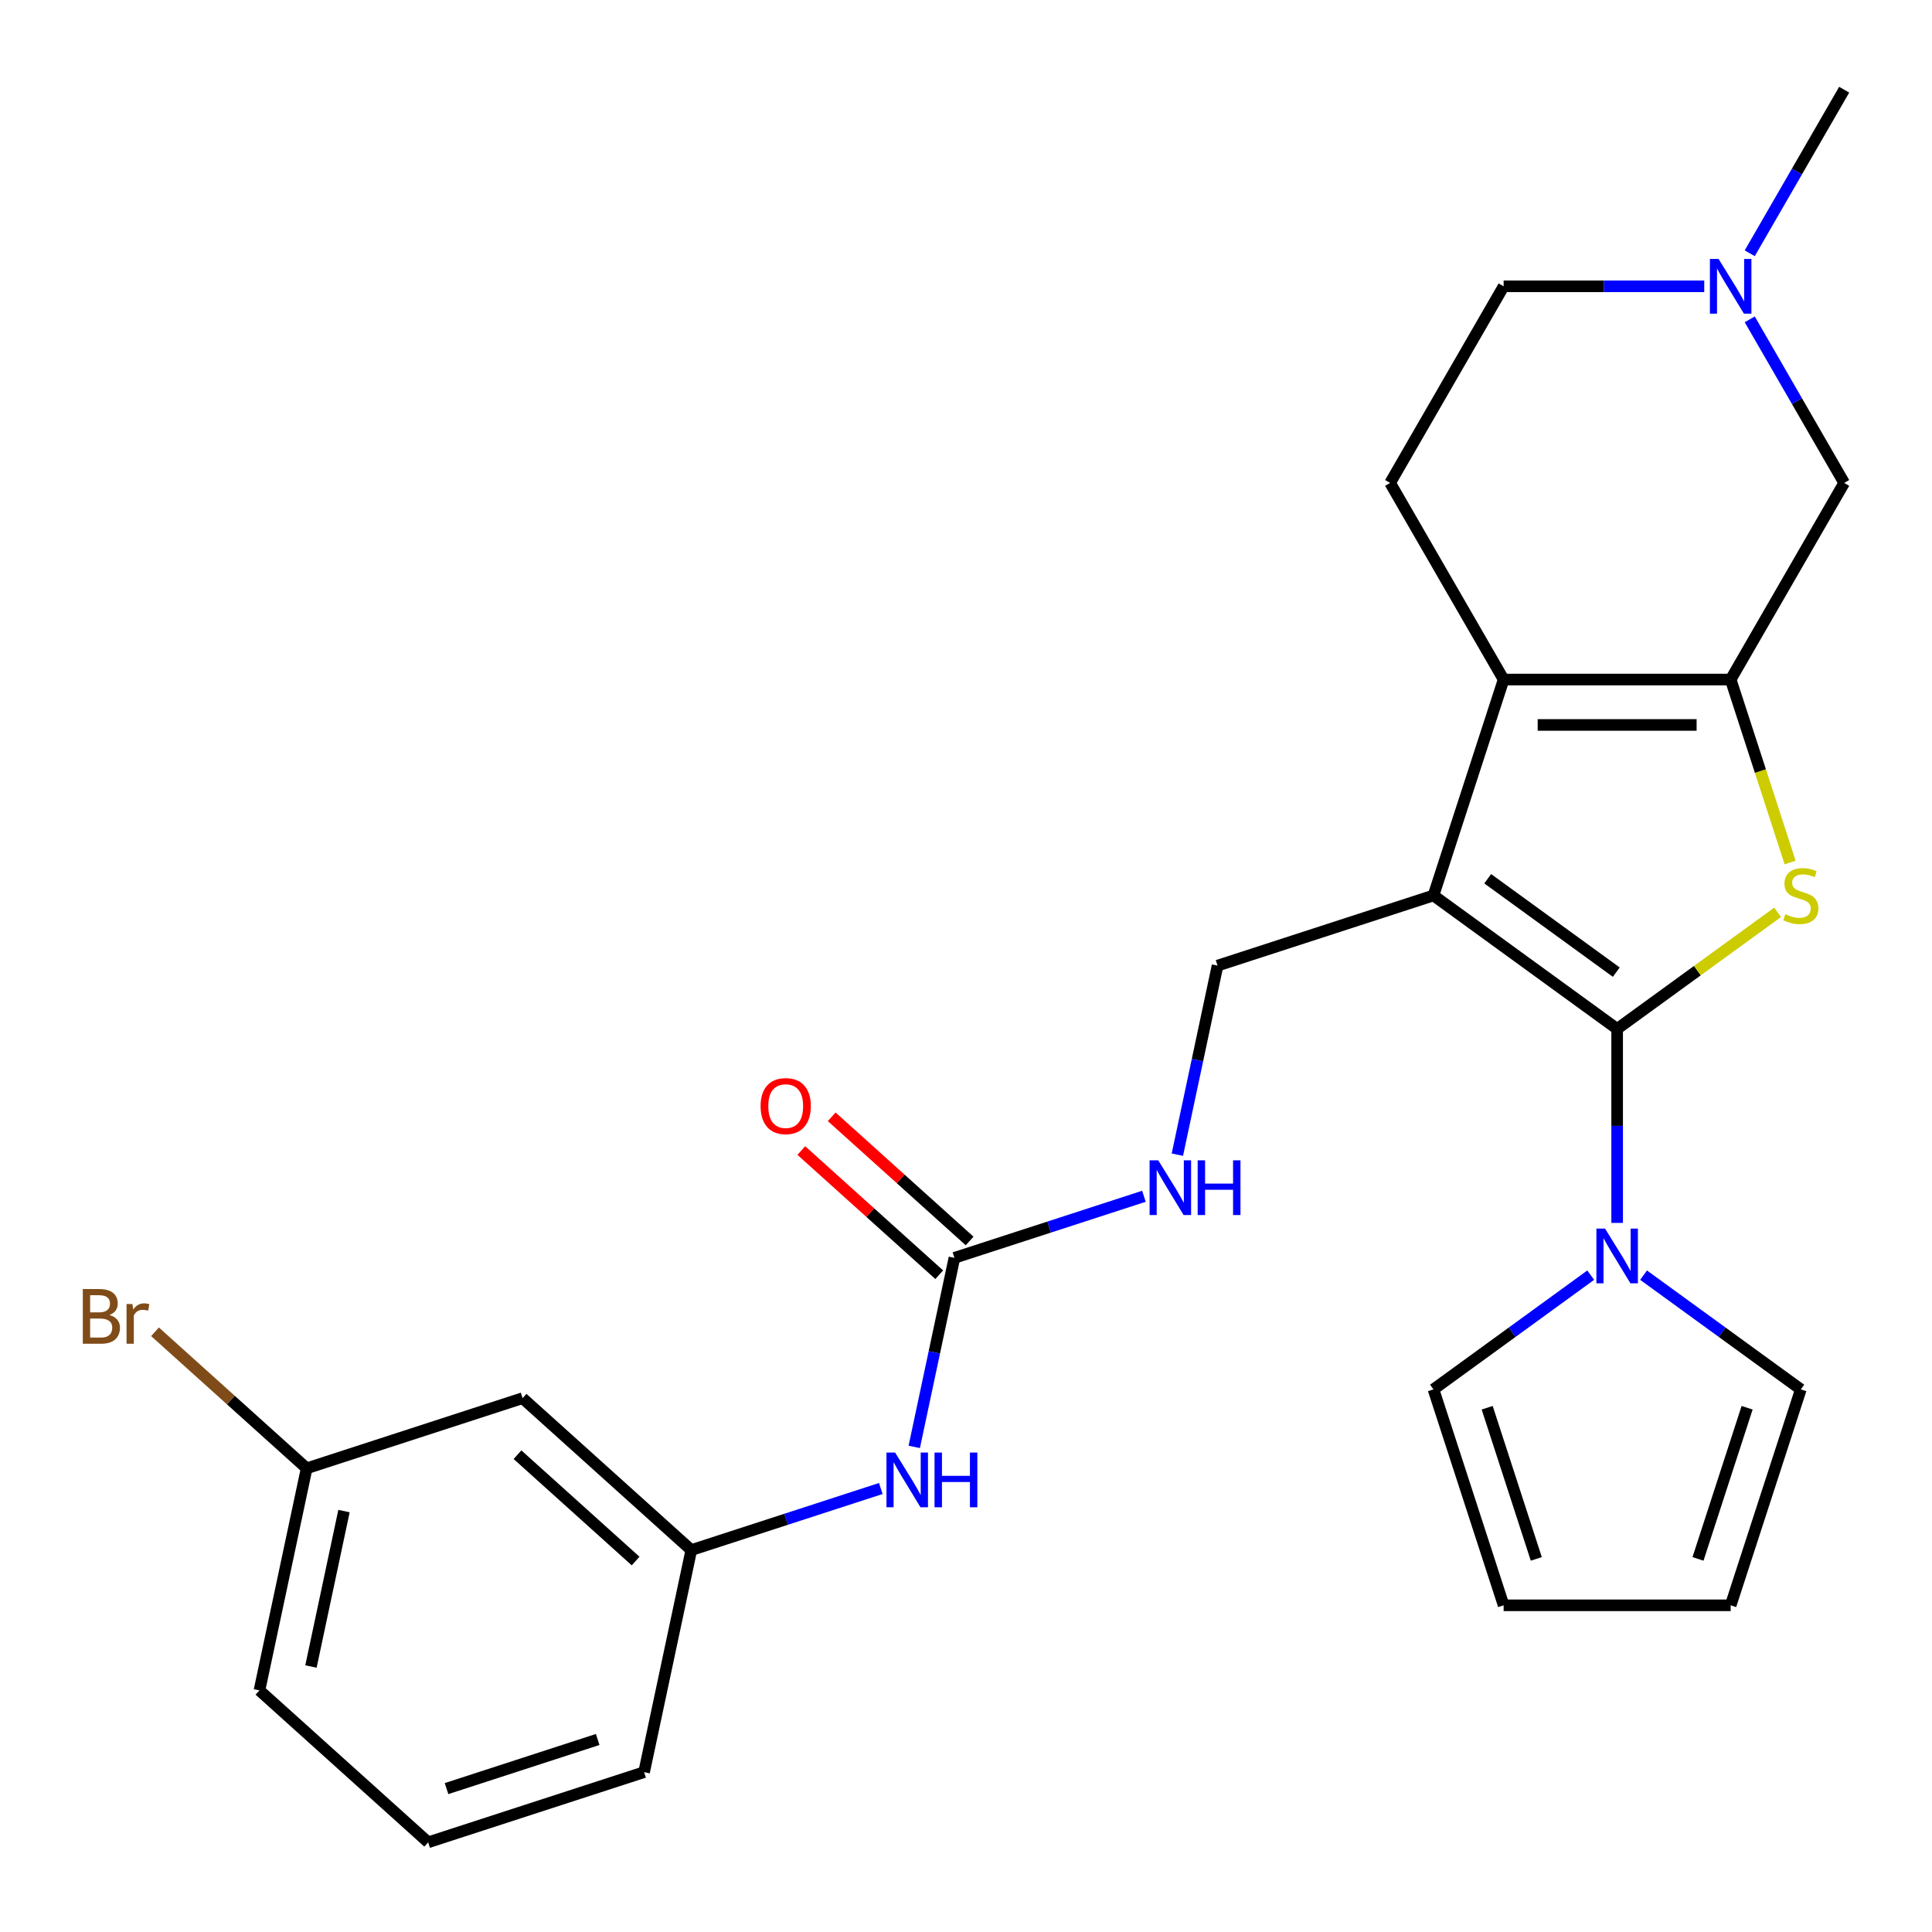 <?xml version='1.0' encoding='iso-8859-1'?>
<svg version='1.1' baseProfile='full'
              xmlns='http://www.w3.org/2000/svg'
                      xmlns:rdkit='http://www.rdkit.org/xml'
                      xmlns:xlink='http://www.w3.org/1999/xlink'
                  xml:space='preserve'
width='1000px' height='1000px' viewBox='0 0 1000 1000'>
<!-- END OF HEADER -->
<rect style='opacity:1.0;fill:#FFFFFF;stroke:none' width='1000' height='1000' x='0' y='0'> </rect>
<path class='bond-0' d='M 837.033,532.562 L 741.964,463.49' style='fill:none;fill-rule:evenodd;stroke:#000000;stroke-width:6px;stroke-linecap:butt;stroke-linejoin:miter;stroke-opacity:1' />
<path class='bond-0' d='M 836.587,503.188 L 770.038,454.837' style='fill:none;fill-rule:evenodd;stroke:#000000;stroke-width:6px;stroke-linecap:butt;stroke-linejoin:miter;stroke-opacity:1' />
<path class='bond-1' d='M 837.033,532.562 L 878.559,502.392' style='fill:none;fill-rule:evenodd;stroke:#000000;stroke-width:6px;stroke-linecap:butt;stroke-linejoin:miter;stroke-opacity:1' />
<path class='bond-1' d='M 878.559,502.392 L 920.085,472.222' style='fill:none;fill-rule:evenodd;stroke:#CCCC00;stroke-width:6px;stroke-linecap:butt;stroke-linejoin:miter;stroke-opacity:1' />
<path class='bond-4' d='M 837.033,532.562 L 837.033,582.769' style='fill:none;fill-rule:evenodd;stroke:#000000;stroke-width:6px;stroke-linecap:butt;stroke-linejoin:miter;stroke-opacity:1' />
<path class='bond-4' d='M 837.033,582.769 L 837.033,632.977' style='fill:none;fill-rule:evenodd;stroke:#0000FF;stroke-width:6px;stroke-linecap:butt;stroke-linejoin:miter;stroke-opacity:1' />
<path class='bond-3' d='M 741.964,463.49 L 778.277,351.729' style='fill:none;fill-rule:evenodd;stroke:#000000;stroke-width:6px;stroke-linecap:butt;stroke-linejoin:miter;stroke-opacity:1' />
<path class='bond-6' d='M 741.964,463.49 L 630.203,499.804' style='fill:none;fill-rule:evenodd;stroke:#000000;stroke-width:6px;stroke-linecap:butt;stroke-linejoin:miter;stroke-opacity:1' />
<path class='bond-2' d='M 926.56,446.432 L 911.175,399.081' style='fill:none;fill-rule:evenodd;stroke:#CCCC00;stroke-width:6px;stroke-linecap:butt;stroke-linejoin:miter;stroke-opacity:1' />
<path class='bond-2' d='M 911.175,399.081 L 895.789,351.729' style='fill:none;fill-rule:evenodd;stroke:#000000;stroke-width:6px;stroke-linecap:butt;stroke-linejoin:miter;stroke-opacity:1' />
<path class='bond-7' d='M 895.789,351.729 L 954.545,249.961' style='fill:none;fill-rule:evenodd;stroke:#000000;stroke-width:6px;stroke-linecap:butt;stroke-linejoin:miter;stroke-opacity:1' />
<path class='bond-26' d='M 895.789,351.729 L 778.277,351.729' style='fill:none;fill-rule:evenodd;stroke:#000000;stroke-width:6px;stroke-linecap:butt;stroke-linejoin:miter;stroke-opacity:1' />
<path class='bond-26' d='M 878.162,375.232 L 795.904,375.232' style='fill:none;fill-rule:evenodd;stroke:#000000;stroke-width:6px;stroke-linecap:butt;stroke-linejoin:miter;stroke-opacity:1' />
<path class='bond-9' d='M 778.277,351.729 L 719.521,249.961' style='fill:none;fill-rule:evenodd;stroke:#000000;stroke-width:6px;stroke-linecap:butt;stroke-linejoin:miter;stroke-opacity:1' />
<path class='bond-12' d='M 850.711,660.012 L 891.407,689.579' style='fill:none;fill-rule:evenodd;stroke:#0000FF;stroke-width:6px;stroke-linecap:butt;stroke-linejoin:miter;stroke-opacity:1' />
<path class='bond-12' d='M 891.407,689.579 L 932.103,719.147' style='fill:none;fill-rule:evenodd;stroke:#000000;stroke-width:6px;stroke-linecap:butt;stroke-linejoin:miter;stroke-opacity:1' />
<path class='bond-13' d='M 823.355,660.012 L 782.659,689.579' style='fill:none;fill-rule:evenodd;stroke:#0000FF;stroke-width:6px;stroke-linecap:butt;stroke-linejoin:miter;stroke-opacity:1' />
<path class='bond-13' d='M 782.659,689.579 L 741.964,719.147' style='fill:none;fill-rule:evenodd;stroke:#000000;stroke-width:6px;stroke-linecap:butt;stroke-linejoin:miter;stroke-opacity:1' />
<path class='bond-5' d='M 494.01,651.061 L 543.051,635.127' style='fill:none;fill-rule:evenodd;stroke:#000000;stroke-width:6px;stroke-linecap:butt;stroke-linejoin:miter;stroke-opacity:1' />
<path class='bond-5' d='M 543.051,635.127 L 592.093,619.192' style='fill:none;fill-rule:evenodd;stroke:#0000FF;stroke-width:6px;stroke-linecap:butt;stroke-linejoin:miter;stroke-opacity:1' />
<path class='bond-11' d='M 494.01,651.061 L 483.611,699.985' style='fill:none;fill-rule:evenodd;stroke:#000000;stroke-width:6px;stroke-linecap:butt;stroke-linejoin:miter;stroke-opacity:1' />
<path class='bond-11' d='M 483.611,699.985 L 473.212,748.908' style='fill:none;fill-rule:evenodd;stroke:#0000FF;stroke-width:6px;stroke-linecap:butt;stroke-linejoin:miter;stroke-opacity:1' />
<path class='bond-14' d='M 501.873,642.328 L 466.177,610.188' style='fill:none;fill-rule:evenodd;stroke:#000000;stroke-width:6px;stroke-linecap:butt;stroke-linejoin:miter;stroke-opacity:1' />
<path class='bond-14' d='M 466.177,610.188 L 430.482,578.048' style='fill:none;fill-rule:evenodd;stroke:#FF0000;stroke-width:6px;stroke-linecap:butt;stroke-linejoin:miter;stroke-opacity:1' />
<path class='bond-14' d='M 486.147,659.794 L 450.451,627.654' style='fill:none;fill-rule:evenodd;stroke:#000000;stroke-width:6px;stroke-linecap:butt;stroke-linejoin:miter;stroke-opacity:1' />
<path class='bond-14' d='M 450.451,627.654 L 414.756,595.513' style='fill:none;fill-rule:evenodd;stroke:#FF0000;stroke-width:6px;stroke-linecap:butt;stroke-linejoin:miter;stroke-opacity:1' />
<path class='bond-10' d='M 630.203,499.804 L 619.804,548.727' style='fill:none;fill-rule:evenodd;stroke:#000000;stroke-width:6px;stroke-linecap:butt;stroke-linejoin:miter;stroke-opacity:1' />
<path class='bond-10' d='M 619.804,548.727 L 609.405,597.65' style='fill:none;fill-rule:evenodd;stroke:#0000FF;stroke-width:6px;stroke-linecap:butt;stroke-linejoin:miter;stroke-opacity:1' />
<path class='bond-8' d='M 954.545,249.961 L 930.103,207.625' style='fill:none;fill-rule:evenodd;stroke:#000000;stroke-width:6px;stroke-linecap:butt;stroke-linejoin:miter;stroke-opacity:1' />
<path class='bond-8' d='M 930.103,207.625 L 905.661,165.29' style='fill:none;fill-rule:evenodd;stroke:#0000FF;stroke-width:6px;stroke-linecap:butt;stroke-linejoin:miter;stroke-opacity:1' />
<path class='bond-22' d='M 905.661,131.094 L 930.103,88.759' style='fill:none;fill-rule:evenodd;stroke:#0000FF;stroke-width:6px;stroke-linecap:butt;stroke-linejoin:miter;stroke-opacity:1' />
<path class='bond-22' d='M 930.103,88.759 L 954.545,46.423' style='fill:none;fill-rule:evenodd;stroke:#000000;stroke-width:6px;stroke-linecap:butt;stroke-linejoin:miter;stroke-opacity:1' />
<path class='bond-28' d='M 882.111,148.192 L 830.194,148.192' style='fill:none;fill-rule:evenodd;stroke:#0000FF;stroke-width:6px;stroke-linecap:butt;stroke-linejoin:miter;stroke-opacity:1' />
<path class='bond-28' d='M 830.194,148.192 L 778.277,148.192' style='fill:none;fill-rule:evenodd;stroke:#000000;stroke-width:6px;stroke-linecap:butt;stroke-linejoin:miter;stroke-opacity:1' />
<path class='bond-19' d='M 719.521,249.961 L 778.277,148.192' style='fill:none;fill-rule:evenodd;stroke:#000000;stroke-width:6px;stroke-linecap:butt;stroke-linejoin:miter;stroke-opacity:1' />
<path class='bond-15' d='M 455.9,770.45 L 406.858,786.384' style='fill:none;fill-rule:evenodd;stroke:#0000FF;stroke-width:6px;stroke-linecap:butt;stroke-linejoin:miter;stroke-opacity:1' />
<path class='bond-15' d='M 406.858,786.384 L 357.817,802.319' style='fill:none;fill-rule:evenodd;stroke:#000000;stroke-width:6px;stroke-linecap:butt;stroke-linejoin:miter;stroke-opacity:1' />
<path class='bond-17' d='M 932.103,719.147 L 895.789,830.907' style='fill:none;fill-rule:evenodd;stroke:#000000;stroke-width:6px;stroke-linecap:butt;stroke-linejoin:miter;stroke-opacity:1' />
<path class='bond-17' d='M 904.303,728.648 L 878.884,806.881' style='fill:none;fill-rule:evenodd;stroke:#000000;stroke-width:6px;stroke-linecap:butt;stroke-linejoin:miter;stroke-opacity:1' />
<path class='bond-18' d='M 741.964,719.147 L 778.277,830.907' style='fill:none;fill-rule:evenodd;stroke:#000000;stroke-width:6px;stroke-linecap:butt;stroke-linejoin:miter;stroke-opacity:1' />
<path class='bond-18' d='M 769.763,728.648 L 795.182,806.881' style='fill:none;fill-rule:evenodd;stroke:#000000;stroke-width:6px;stroke-linecap:butt;stroke-linejoin:miter;stroke-opacity:1' />
<path class='bond-16' d='M 357.817,802.319 L 270.488,723.688' style='fill:none;fill-rule:evenodd;stroke:#000000;stroke-width:6px;stroke-linecap:butt;stroke-linejoin:miter;stroke-opacity:1' />
<path class='bond-16' d='M 328.991,807.99 L 267.861,752.948' style='fill:none;fill-rule:evenodd;stroke:#000000;stroke-width:6px;stroke-linecap:butt;stroke-linejoin:miter;stroke-opacity:1' />
<path class='bond-24' d='M 357.817,802.319 L 333.385,917.263' style='fill:none;fill-rule:evenodd;stroke:#000000;stroke-width:6px;stroke-linecap:butt;stroke-linejoin:miter;stroke-opacity:1' />
<path class='bond-20' d='M 270.488,723.688 L 158.727,760.001' style='fill:none;fill-rule:evenodd;stroke:#000000;stroke-width:6px;stroke-linecap:butt;stroke-linejoin:miter;stroke-opacity:1' />
<path class='bond-27' d='M 895.789,830.907 L 778.277,830.907' style='fill:none;fill-rule:evenodd;stroke:#000000;stroke-width:6px;stroke-linecap:butt;stroke-linejoin:miter;stroke-opacity:1' />
<path class='bond-21' d='M 158.727,760.001 L 119.482,724.664' style='fill:none;fill-rule:evenodd;stroke:#000000;stroke-width:6px;stroke-linecap:butt;stroke-linejoin:miter;stroke-opacity:1' />
<path class='bond-21' d='M 119.482,724.664 L 80.236,689.328' style='fill:none;fill-rule:evenodd;stroke:#7F4C19;stroke-width:6px;stroke-linecap:butt;stroke-linejoin:miter;stroke-opacity:1' />
<path class='bond-29' d='M 158.727,760.001 L 134.295,874.946' style='fill:none;fill-rule:evenodd;stroke:#000000;stroke-width:6px;stroke-linecap:butt;stroke-linejoin:miter;stroke-opacity:1' />
<path class='bond-29' d='M 178.051,782.129 L 160.949,862.59' style='fill:none;fill-rule:evenodd;stroke:#000000;stroke-width:6px;stroke-linecap:butt;stroke-linejoin:miter;stroke-opacity:1' />
<path class='bond-23' d='M 221.624,953.577 L 333.385,917.263' style='fill:none;fill-rule:evenodd;stroke:#000000;stroke-width:6px;stroke-linecap:butt;stroke-linejoin:miter;stroke-opacity:1' />
<path class='bond-23' d='M 231.125,925.777 L 309.358,900.358' style='fill:none;fill-rule:evenodd;stroke:#000000;stroke-width:6px;stroke-linecap:butt;stroke-linejoin:miter;stroke-opacity:1' />
<path class='bond-25' d='M 221.624,953.577 L 134.295,874.946' style='fill:none;fill-rule:evenodd;stroke:#000000;stroke-width:6px;stroke-linecap:butt;stroke-linejoin:miter;stroke-opacity:1' />
<path  class='atom-2' d='M 924.103 473.21
Q 924.423 473.33, 925.743 473.89
Q 927.063 474.45, 928.503 474.81
Q 929.983 475.13, 931.423 475.13
Q 934.103 475.13, 935.663 473.85
Q 937.223 472.53, 937.223 470.25
Q 937.223 468.69, 936.423 467.73
Q 935.663 466.77, 934.463 466.25
Q 933.263 465.73, 931.263 465.13
Q 928.743 464.37, 927.223 463.65
Q 925.743 462.93, 924.663 461.41
Q 923.623 459.89, 923.623 457.33
Q 923.623 453.77, 926.023 451.57
Q 928.463 449.37, 933.263 449.37
Q 936.543 449.37, 940.263 450.93
L 939.343 454.01
Q 935.943 452.61, 933.383 452.61
Q 930.623 452.61, 929.103 453.77
Q 927.583 454.89, 927.623 456.85
Q 927.623 458.37, 928.383 459.29
Q 929.183 460.21, 930.303 460.73
Q 931.463 461.25, 933.383 461.85
Q 935.943 462.65, 937.463 463.45
Q 938.983 464.25, 940.063 465.89
Q 941.183 467.49, 941.183 470.25
Q 941.183 474.17, 938.543 476.29
Q 935.943 478.37, 931.583 478.37
Q 929.063 478.37, 927.143 477.81
Q 925.263 477.29, 923.023 476.37
L 924.103 473.21
' fill='#CCCC00'/>
<path  class='atom-5' d='M 830.773 635.915
L 840.053 650.915
Q 840.973 652.395, 842.453 655.075
Q 843.933 657.755, 844.013 657.915
L 844.013 635.915
L 847.773 635.915
L 847.773 664.235
L 843.893 664.235
L 833.933 647.835
Q 832.773 645.915, 831.533 643.715
Q 830.333 641.515, 829.973 640.835
L 829.973 664.235
L 826.293 664.235
L 826.293 635.915
L 830.773 635.915
' fill='#0000FF'/>
<path  class='atom-9' d='M 889.529 134.032
L 898.809 149.032
Q 899.729 150.512, 901.209 153.192
Q 902.689 155.872, 902.769 156.032
L 902.769 134.032
L 906.529 134.032
L 906.529 162.352
L 902.649 162.352
L 892.689 145.952
Q 891.529 144.032, 890.289 141.832
Q 889.089 139.632, 888.729 138.952
L 888.729 162.352
L 885.049 162.352
L 885.049 134.032
L 889.529 134.032
' fill='#0000FF'/>
<path  class='atom-11' d='M 599.511 600.588
L 608.791 615.588
Q 609.711 617.068, 611.191 619.748
Q 612.671 622.428, 612.751 622.588
L 612.751 600.588
L 616.511 600.588
L 616.511 628.908
L 612.631 628.908
L 602.671 612.508
Q 601.511 610.588, 600.271 608.388
Q 599.071 606.188, 598.711 605.508
L 598.711 628.908
L 595.031 628.908
L 595.031 600.588
L 599.511 600.588
' fill='#0000FF'/>
<path  class='atom-11' d='M 619.911 600.588
L 623.751 600.588
L 623.751 612.628
L 638.231 612.628
L 638.231 600.588
L 642.071 600.588
L 642.071 628.908
L 638.231 628.908
L 638.231 615.828
L 623.751 615.828
L 623.751 628.908
L 619.911 628.908
L 619.911 600.588
' fill='#0000FF'/>
<path  class='atom-12' d='M 463.318 751.846
L 472.598 766.846
Q 473.518 768.326, 474.998 771.006
Q 476.478 773.686, 476.558 773.846
L 476.558 751.846
L 480.318 751.846
L 480.318 780.166
L 476.438 780.166
L 466.478 763.766
Q 465.318 761.846, 464.078 759.646
Q 462.878 757.446, 462.518 756.766
L 462.518 780.166
L 458.838 780.166
L 458.838 751.846
L 463.318 751.846
' fill='#0000FF'/>
<path  class='atom-12' d='M 483.718 751.846
L 487.558 751.846
L 487.558 763.886
L 502.038 763.886
L 502.038 751.846
L 505.878 751.846
L 505.878 780.166
L 502.038 780.166
L 502.038 767.086
L 487.558 767.086
L 487.558 780.166
L 483.718 780.166
L 483.718 751.846
' fill='#0000FF'/>
<path  class='atom-15' d='M 393.681 572.51
Q 393.681 565.71, 397.041 561.91
Q 400.401 558.11, 406.681 558.11
Q 412.961 558.11, 416.321 561.91
Q 419.681 565.71, 419.681 572.51
Q 419.681 579.39, 416.281 583.31
Q 412.881 587.19, 406.681 587.19
Q 400.441 587.19, 397.041 583.31
Q 393.681 579.43, 393.681 572.51
M 406.681 583.99
Q 411.001 583.99, 413.321 581.11
Q 415.681 578.19, 415.681 572.51
Q 415.681 566.95, 413.321 564.15
Q 411.001 561.31, 406.681 561.31
Q 402.361 561.31, 400.001 564.11
Q 397.681 566.91, 397.681 572.51
Q 397.681 578.23, 400.001 581.11
Q 402.361 583.99, 406.681 583.99
' fill='#FF0000'/>
<path  class='atom-22' d='M 56.618 680.65
Q 59.339 681.41, 60.699 683.09
Q 62.099 684.73, 62.099 687.17
Q 62.099 691.09, 59.578 693.33
Q 57.099 695.53, 52.379 695.53
L 42.858 695.53
L 42.858 667.21
L 51.218 667.21
Q 56.059 667.21, 58.498 669.17
Q 60.938 671.13, 60.938 674.73
Q 60.938 679.01, 56.618 680.65
M 46.658 670.41
L 46.658 679.29
L 51.218 679.29
Q 54.019 679.29, 55.459 678.17
Q 56.938 677.01, 56.938 674.73
Q 56.938 670.41, 51.218 670.41
L 46.658 670.41
M 52.379 692.33
Q 55.139 692.33, 56.618 691.01
Q 58.099 689.69, 58.099 687.17
Q 58.099 684.85, 56.459 683.69
Q 54.858 682.49, 51.779 682.49
L 46.658 682.49
L 46.658 692.33
L 52.379 692.33
' fill='#7F4C19'/>
<path  class='atom-22' d='M 68.538 674.97
L 68.978 677.81
Q 71.138 674.61, 74.659 674.61
Q 75.778 674.61, 77.299 675.01
L 76.698 678.37
Q 74.978 677.97, 74.019 677.97
Q 72.338 677.97, 71.219 678.65
Q 70.138 679.29, 69.258 680.85
L 69.258 695.53
L 65.499 695.53
L 65.499 674.97
L 68.538 674.97
' fill='#7F4C19'/>
</svg>
